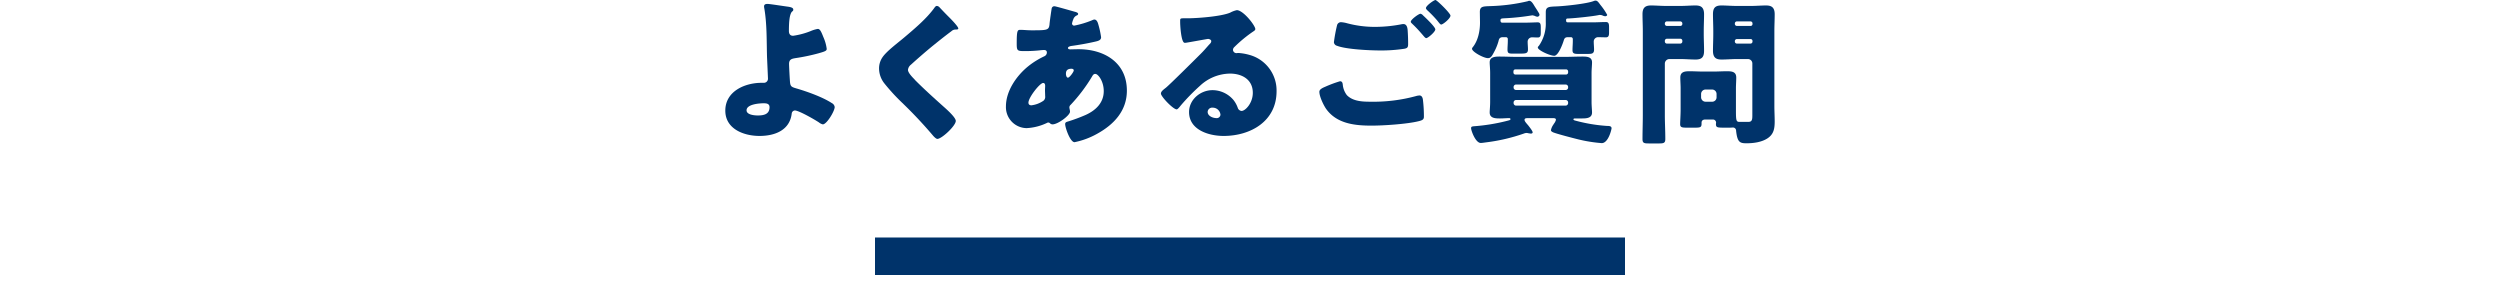 <svg xmlns="http://www.w3.org/2000/svg" viewBox="0 0 800 90">
  <defs>
    <style>
      .cls-1 {
        fill: #e5e5f0;
        opacity: 0;
      }

      .cls-2 {
        fill: #00336a;
      }
    </style>
  </defs>
  <g id="レイヤー_2" data-name="レイヤー 2">
    <g id="text">
      <g>
        <rect class="cls-1" width="800" height="90"/>
        <rect class="cls-2" x="280" y="76" width="240" height="12"/>
        <g>
          <path class="cls-2" d="M252.25,2.15c.55.1,1.6.25,1.6.9s-.4.4-.75,1.2-.65,2.15-.65,5.65c0,.9.35,1.55,1.35,1.55a24.41,24.41,0,0,0,5.6-1.5,10.16,10.16,0,0,1,2.3-.7c.7,0,1.1.9,1.75,2.55a13.49,13.49,0,0,1,1.1,3.85c0,.65-.7.85-2.6,1.4a62.76,62.76,0,0,1-7.4,1.55c-1.2.2-2.05.4-2.05,1.85,0,.75.2,4.55.3,5.8.15,1.5.5,1.6,2.4,2.15,3.35,1,8.1,2.7,11,4.6a1.64,1.64,0,0,1,.9,1.25c0,1.3-2.55,5.55-3.8,5.55a3,3,0,0,1-1.2-.6c-1.25-.85-6.45-3.85-7.75-3.85a1.08,1.08,0,0,0-1,1c-.65,5.4-5.5,7.15-10.3,7.15-5,0-10.95-2.2-10.95-8.1,0-6.2,6.25-8.9,11.6-8.9h.7a1.3,1.3,0,0,0,1.35-1.3c0-.4-.25-5.65-.3-6.9-.15-5.15,0-10.4-.85-15.5a3.86,3.86,0,0,1-.1-.75c0-.7.6-.8,1.15-.8C246.65,1.3,251,2,252.25,2.15Zm-7.85,30.9c-1.45,0-5.5.3-5.5,2.25,0,1.45,2.55,1.65,3.6,1.65,1.85,0,3.75-.35,3.75-2.65C246.25,33.15,245.25,33.05,244.4,33.05Z"/>
          <path class="cls-2" d="M300.65,2.35c.85.9,1.7,1.8,2.55,2.65l.55.55c1,1,2.9,3,2.9,3.55,0,.3-.3.35-.9.35a1.87,1.87,0,0,0-1.25.5c-2.15,1.6-4.15,3.2-6.25,4.9q-3.45,2.85-6.75,5.85a2.44,2.44,0,0,0-.95,1.65c0,.85,1.2,2.15,2.05,3a4.51,4.51,0,0,0,.45.5c2.8,2.8,5.75,5.45,8.7,8.1,1.6,1.4,4.1,3.7,4.1,4.75,0,1.55-4.5,5.75-5.9,5.75-.3,0-.9-.45-1.55-1.25a141.92,141.92,0,0,0-9.8-10.4,62.59,62.59,0,0,1-5.55-6.05A7.76,7.76,0,0,1,281.3,22a6.28,6.28,0,0,1,1.15-3.75c1.35-1.95,4.95-4.6,6.95-6.3,3.25-2.75,7-5.9,9.5-9.3.25-.35.5-.75.9-.75A1.29,1.29,0,0,1,300.65,2.35Z"/>
          <path class="cls-2" d="M343.9,3.75c.6.15,1.1.35,1.1.7s-.35.45-.55.55a2,2,0,0,0-1,1.2,6.47,6.47,0,0,0-.4,1.3.68.68,0,0,0,.7.7,29.79,29.79,0,0,0,5.8-1.75,1.63,1.63,0,0,1,.65-.2c.6,0,.95.6,1.15,1.2a28.47,28.47,0,0,1,1,4.45c0,.95-.85,1.2-2,1.45-2.4.55-4.95,1-7.45,1.35-.4.05-1.15.25-1.15.65s.5.45.8.45,1.6-.05,2.6-.05c8.2,0,15.45,4.25,15.45,13.25,0,6.45-4.15,10.85-9.5,13.8a24.63,24.63,0,0,1-7.25,2.7c-1.4,0-3-4.65-3-5.8,0-.6.5-.7,1-.85a53.61,53.61,0,0,0,5.4-2c3.3-1.45,5.95-3.9,5.95-7.7,0-3.15-1.8-5.5-2.7-5.5-.5,0-.75.3-1.05.85a52.52,52.52,0,0,1-6.85,9.05,1.07,1.07,0,0,0-.4.85c0,.3.2.85.2,1.35,0,1.15-3.85,4.05-5.6,4.05a1.18,1.18,0,0,1-.8-.35.8.8,0,0,0-.55-.25.72.72,0,0,0-.35.1,17,17,0,0,1-6.6,1.7,6.71,6.71,0,0,1-6.6-6.95c0-5,3.45-9.9,7.2-12.9a25.48,25.48,0,0,1,5.1-3.15,1.33,1.33,0,0,0,.8-1.2c0-.55-.35-.8-.9-.8a11.38,11.38,0,0,0-1.3.1,45.41,45.41,0,0,1-4.55.25c-2.75,0-2.9,0-2.9-2.5,0-4.1.25-4.3,1.15-4.3,1.05,0,2.25.15,3.65.15,5,0,5.5-.05,5.7-1.95,0-.5.65-4.95.7-5.1a.86.86,0,0,1,.9-.65C338,2.05,343,3.5,343.9,3.75Zm-14.8,29.1c0,.6.4.85.95.85a8.49,8.49,0,0,0,3.9-1.5,1.6,1.6,0,0,0,.5-1.45c0-.6-.05-1.25-.05-1.85s.05-.95.05-1.4-.1-.95-.65-.95C332.75,26.55,329.1,31.2,329.1,32.85Zm12-9.2c0,.35.15,1.2.65,1.2s1.85-1.85,1.85-2.3-.4-.55-.75-.55C341.1,22,341.1,23.15,341.1,23.65Z"/>
          <path class="cls-2" d="M401.7,9.3c0,.3-.3.55-.55.7A42.35,42.35,0,0,0,395,15.05a1.31,1.31,0,0,0-.45.9A1.11,1.11,0,0,0,395.7,17c.15,0,.35-.05.55-.05a16.57,16.57,0,0,1,3.5.6A11.79,11.79,0,0,1,408.5,29.2c0,9.55-8.25,14.3-16.95,14.3-4.7,0-11.05-1.9-11.05-7.65,0-4,3.65-7,7.5-7a8.82,8.82,0,0,1,6.75,3.2,8.7,8.7,0,0,1,1.35,2.5,1.4,1.4,0,0,0,1.2.95c1.2,0,3.6-2.5,3.6-5.8,0-4.25-3.45-6.15-7.3-6.15A14.28,14.28,0,0,0,384,27.45a66.44,66.44,0,0,0-6.15,6.3c-.7.9-1.1,1.25-1.3,1.25-1.15,0-5.05-4.1-5.05-5.05,0-.6.5-1.05,1.55-1.85,1.25-1,9.55-9.25,11.3-11,.95-.95,1.7-1.85,2.55-2.8.35-.35.7-.65.7-1.15s-.8-.7-1-.7-5.6,1-6.9,1.2a2.43,2.43,0,0,1-.6.05c-1.15,0-1.45-5.65-1.45-6.6v-.5c0-.75.15-.75,1.6-.75h1.15c3.25-.05,10.4-.6,13.25-1.8a7.75,7.75,0,0,1,2.15-.8C397.9,3.3,401.7,8.2,401.7,9.3ZM388.05,34.45a1.44,1.44,0,0,0-1.6,1.35c0,1.35,1.7,2,2.85,2a1.18,1.18,0,0,0,1.25-1.1A2.49,2.49,0,0,0,388.05,34.45Z"/>
          <path class="cls-2" d="M424.1,27.75A38.69,38.69,0,0,1,428.8,26c.75,0,.85.65.9,1.2a6.49,6.49,0,0,0,1.3,3.25c1.95,2,5.05,2.1,7.65,2.1a51.83,51.83,0,0,0,14.45-1.8,4.63,4.63,0,0,1,1.15-.2c.55,0,1,.45,1.1,1.5a44.88,44.88,0,0,1,.3,5.3c0,.9-.5,1.15-1.75,1.45-3.65.9-11.15,1.4-15,1.4-5.35,0-11.1-.6-14.5-5.3-.85-1.2-2.2-4-2.2-5.5C422.15,28.55,423.4,28.05,424.1,27.75Zm7-20.3a34.24,34.24,0,0,0,9.1,1.15,44.47,44.47,0,0,0,8.1-.8,3.89,3.89,0,0,1,.8-.1c1.1,0,1.3,1.25,1.35,2q.15,2.18.15,4.35c0,1-.15,1.35-1.2,1.55a48.78,48.78,0,0,1-7.65.55c-3.3,0-11-.35-13.9-1.5a1.28,1.28,0,0,1-1-1.15,51.16,51.16,0,0,1,1-5.4,1.3,1.3,0,0,1,1.3-1A9.62,9.62,0,0,1,431.1,7.45ZM455.35,4.9c.7.65,3.95,3.7,3.95,4.5s-2.35,2.8-2.9,2.8c-.3,0-.7-.5-1.2-1.1-.15-.15-.25-.3-.4-.45A39,39,0,0,0,452,7.7c-.35-.35-.55-.5-.55-.75,0-.7,2.55-2.55,3.1-2.55A1.42,1.42,0,0,1,455.35,4.9Zm8.8.1c0,.9-2.4,2.85-2.95,2.85-.3,0-.55-.35-1.3-1.3a38.78,38.78,0,0,0-3.15-3.25c-.15-.15-.45-.45-.45-.7,0-.8,2.6-2.6,3.05-2.6S464.15,4.25,464.15,5Z"/>
          <path class="cls-2" d="M489.05,37.8c-.75,0-1.2.05-1.2.55s.7,1.2,1.2,1.8c.3.4,1.4,1.75,1.4,2.2,0,.25-.25.4-.55.4a7.59,7.59,0,0,1-1-.15,1.38,1.38,0,0,0-.45-.05,2.63,2.63,0,0,0-.85.2,58.13,58.13,0,0,1-12,2.8c-.4.05-1.35.2-1.75.2-1.7,0-3.1-4-3.1-4.7,0-.6.3-.6,1.55-.7a60.08,60.08,0,0,0,9.45-1.55c1.35-.35,1.6-.35,1.6-.7a.33.33,0,0,0-.35-.3c-1,0-1.95.1-2.95.1-1.4,0-3.35,0-3.35-1.9,0-.75.15-2,.15-3.45v-9.1c0-1.45-.15-2.7-.15-3.5,0-1.8,1.85-1.85,3.2-1.85,1.8,0,3.65.1,5.5.1h15.4c1.8,0,3.65-.1,5.5-.1,1.35,0,3.15,0,3.15,1.85,0,1-.15,2.15-.15,3.5v9.1c0,1.4.15,2.7.15,3.45,0,1.9-1.95,1.9-3.35,1.9-.65,0-1.35,0-2.05,0-.2,0-.55,0-.55.3s.65.4,1,.5a51.35,51.35,0,0,0,9.8,1.6c.55,0,1.4,0,1.4.75,0,.3-1,4.75-3.15,4.75a46.58,46.58,0,0,1-7.7-1.25c-1.6-.4-6.45-1.65-7.85-2.2-.3-.15-.7-.35-.7-.7A4.55,4.55,0,0,1,497,40a4.61,4.61,0,0,0,.25-.4,3.34,3.34,0,0,0,.65-1.25c0-.5-.45-.55-1-.55ZM473.55,3.85c0-1.9,1.1-1.8,3.5-1.9A58.71,58.71,0,0,0,488.85.4a2.35,2.35,0,0,1,.45-.15c.7,0,1.15.7,1.8,1.8.35.55.7,1.05,1.2,1.9a1.87,1.87,0,0,1,.35.8.72.72,0,0,1-.75.6,2.21,2.21,0,0,1-.75-.25,4.68,4.68,0,0,0-.8-.2,75.32,75.32,0,0,1-8.9.95c-1,.05-1.3.1-1.3.65,0,.35.1.75.55.75h7.45c1.4,0,3.2-.1,3.9-.1.9,0,1,.6,1,1.7v1.5c0,.9-.05,1.65-.95,1.65-.6,0-1.15-.05-1.75-.05a1.39,1.39,0,0,0-1.5,1.4c0,.85.1,1.65.1,2.45,0,1.2-.55,1.35-2.35,1.35h-2.4c-1.25,0-1.8,0-1.8-1.25,0-1,.1-1.85.1-2.8v-.6a.58.58,0,0,0-.6-.6h-1c-1.15,0-1.25.75-1.4,1.35a16.64,16.64,0,0,1-1.45,3.5c-.7,1.3-1,1.85-1.95,1.85-1.3,0-5.05-2-5.05-3a.74.74,0,0,1,.2-.45c1.75-2.15,2.35-5.25,2.35-7.95Zm27.6,20a.66.66,0,0,0,.65-.65v-.35a.66.66,0,0,0-.65-.65H484.9a.62.62,0,0,0-.6.65v.35a.62.62,0,0,0,.6.65Zm-16,3.2a.79.79,0,0,0-.8.8V28a.79.79,0,0,0,.8.8H501a.79.79,0,0,0,.8-.8v-.15a.79.79,0,0,0-.8-.8Zm0,4.95a.79.79,0,0,0-.8.8V33a.82.82,0,0,0,.8.8H501a.82.82,0,0,0,.8-.8v-.2a.79.79,0,0,0-.8-.8Zm16.55-20.1c-.95,0-1.15.5-1.35,1.2-.35,1.1-1.7,4.75-3,4.75s-5.25-1.75-5.25-2.65c0-.2.15-.35.35-.55a12.43,12.43,0,0,0,2.2-7.6V3.9c0-1.75,1-1.75,3.45-1.85,2.6-.1,9.65-.85,11.85-1.7a1.54,1.54,0,0,1,.65-.15c.6,0,.95.6,1.6,1.45a20,20,0,0,1,2.1,3.1c0,.3-.4.45-.65.45a2.4,2.4,0,0,1-.85-.25,1.73,1.73,0,0,0-.65-.15,1.38,1.38,0,0,0-.45,0c-1.75.4-7.5,1-9.55,1.1-.6,0-1,0-1,.45s0,.8.55.8h8.1c1.4,0,2.75-.1,4.1-.1.9,0,1,.65,1,1.7v1.65c0,.85-.1,1.55-1,1.55-.45,0-1.7-.05-2.45-.05A1.39,1.39,0,0,0,510,13.4c0,.85.1,1.65.1,2.5,0,1.3-.8,1.35-1.9,1.35h-3.4c-1.3,0-1.6-.35-1.6-1.2,0-1,.1-2,.1-2.9V12.5a.6.6,0,0,0-.55-.6Z"/>
          <path class="cls-2" d="M534.15,18.9a1.47,1.47,0,0,0-1.4,1.4V36.8c0,2.55.15,5.1.15,7.7,0,1.25-.5,1.4-2,1.4H527.7c-1.6,0-2.1-.1-2.1-1.4,0-2.6.1-5.15.1-7.7V9.9c0-1.8-.1-3.6-.1-5.35,0-1.95.75-2.8,2.7-2.8,1.65,0,3.25.15,4.85.15h4.6c1.6,0,3.2-.15,4.8-.15s2.75.45,2.75,2.8c0,1.75-.1,3.55-.1,5.35v1c0,1.8.1,3.6.1,5.35,0,2-.7,2.8-2.7,2.8-1.6,0-3.2-.15-4.85-.15Zm4.2-11.4a.66.66,0,0,0-.65-.65h-4.3a.66.66,0,0,0-.65.65v.15a.66.66,0,0,0,.65.65h4.3a.63.63,0,0,0,.65-.65Zm0,5.55a.63.63,0,0,0-.65-.65h-4.3a.66.66,0,0,0-.65.65v.25a.66.66,0,0,0,.65.65h4.3a.66.66,0,0,0,.65-.65Zm7.3,25.2c-.65,0-1.15.3-1.15,1v.35c0,1.15-.45,1.25-2.15,1.25h-2.6c-1.5,0-2.1-.1-2.1-1.1s.15-3,.15-4.65V28.3c0-1.15-.1-2.35-.1-3.5,0-1.9,1.55-2,3-2s3,.1,4.4.1h3.05c1.5,0,2.95-.1,4.45-.1s3,.1,3,2c0,1.1-.1,2.25-.1,3.5v6.8c0,3.35.05,3.9,1.1,3.9h.25c.9,0,1.75,0,2.65,0,1.2,0,1.25-.85,1.25-2.1V20.3a1.4,1.4,0,0,0-1.4-1.4h-3.65c-1.6,0-3.2.15-4.8.15s-2.75-.45-2.75-2.8c0-1.75.1-3.55.1-5.35v-1c0-1.8-.1-3.6-.1-5.35,0-2,.7-2.8,2.7-2.8,1.6,0,3.25.15,4.85.15h4.65c1.6,0,3.2-.15,4.8-.15s2.75.5,2.75,2.8c0,1.75-.1,3.55-.1,5.35V34c0,1.6.1,3.25.1,4.9,0,2.2-.3,4-2.2,5.3s-4.55,1.65-6.85,1.65c-2.15,0-2.9-.4-3.3-4a1,1,0,0,0-1-1.05c-.05,0-.55.05-1.05.05h-1.5c-2.4,0-2.9,0-2.9-1.15a3.88,3.88,0,0,1,.05-.45,1,1,0,0,0-1.1-1Zm3.65-8.2a1.43,1.43,0,0,0-1.4-1.4h-2.15a1.43,1.43,0,0,0-1.4,1.4v1.1a1.43,1.43,0,0,0,1.4,1.4h2.15a1.4,1.4,0,0,0,1.4-1.4ZM560.8,7.5a.63.63,0,0,0-.65-.65H555.8a.66.66,0,0,0-.65.65v.15a.66.66,0,0,0,.65.65h4.35a.6.6,0,0,0,.65-.65Zm0,5.65a.6.6,0,0,0-.65-.65H555.8a.66.66,0,0,0-.65.65v.15a.66.66,0,0,0,.65.65h4.35a.63.63,0,0,0,.65-.65Z"/>
        </g>
      </g>
    </g>
  </g>
</svg>
